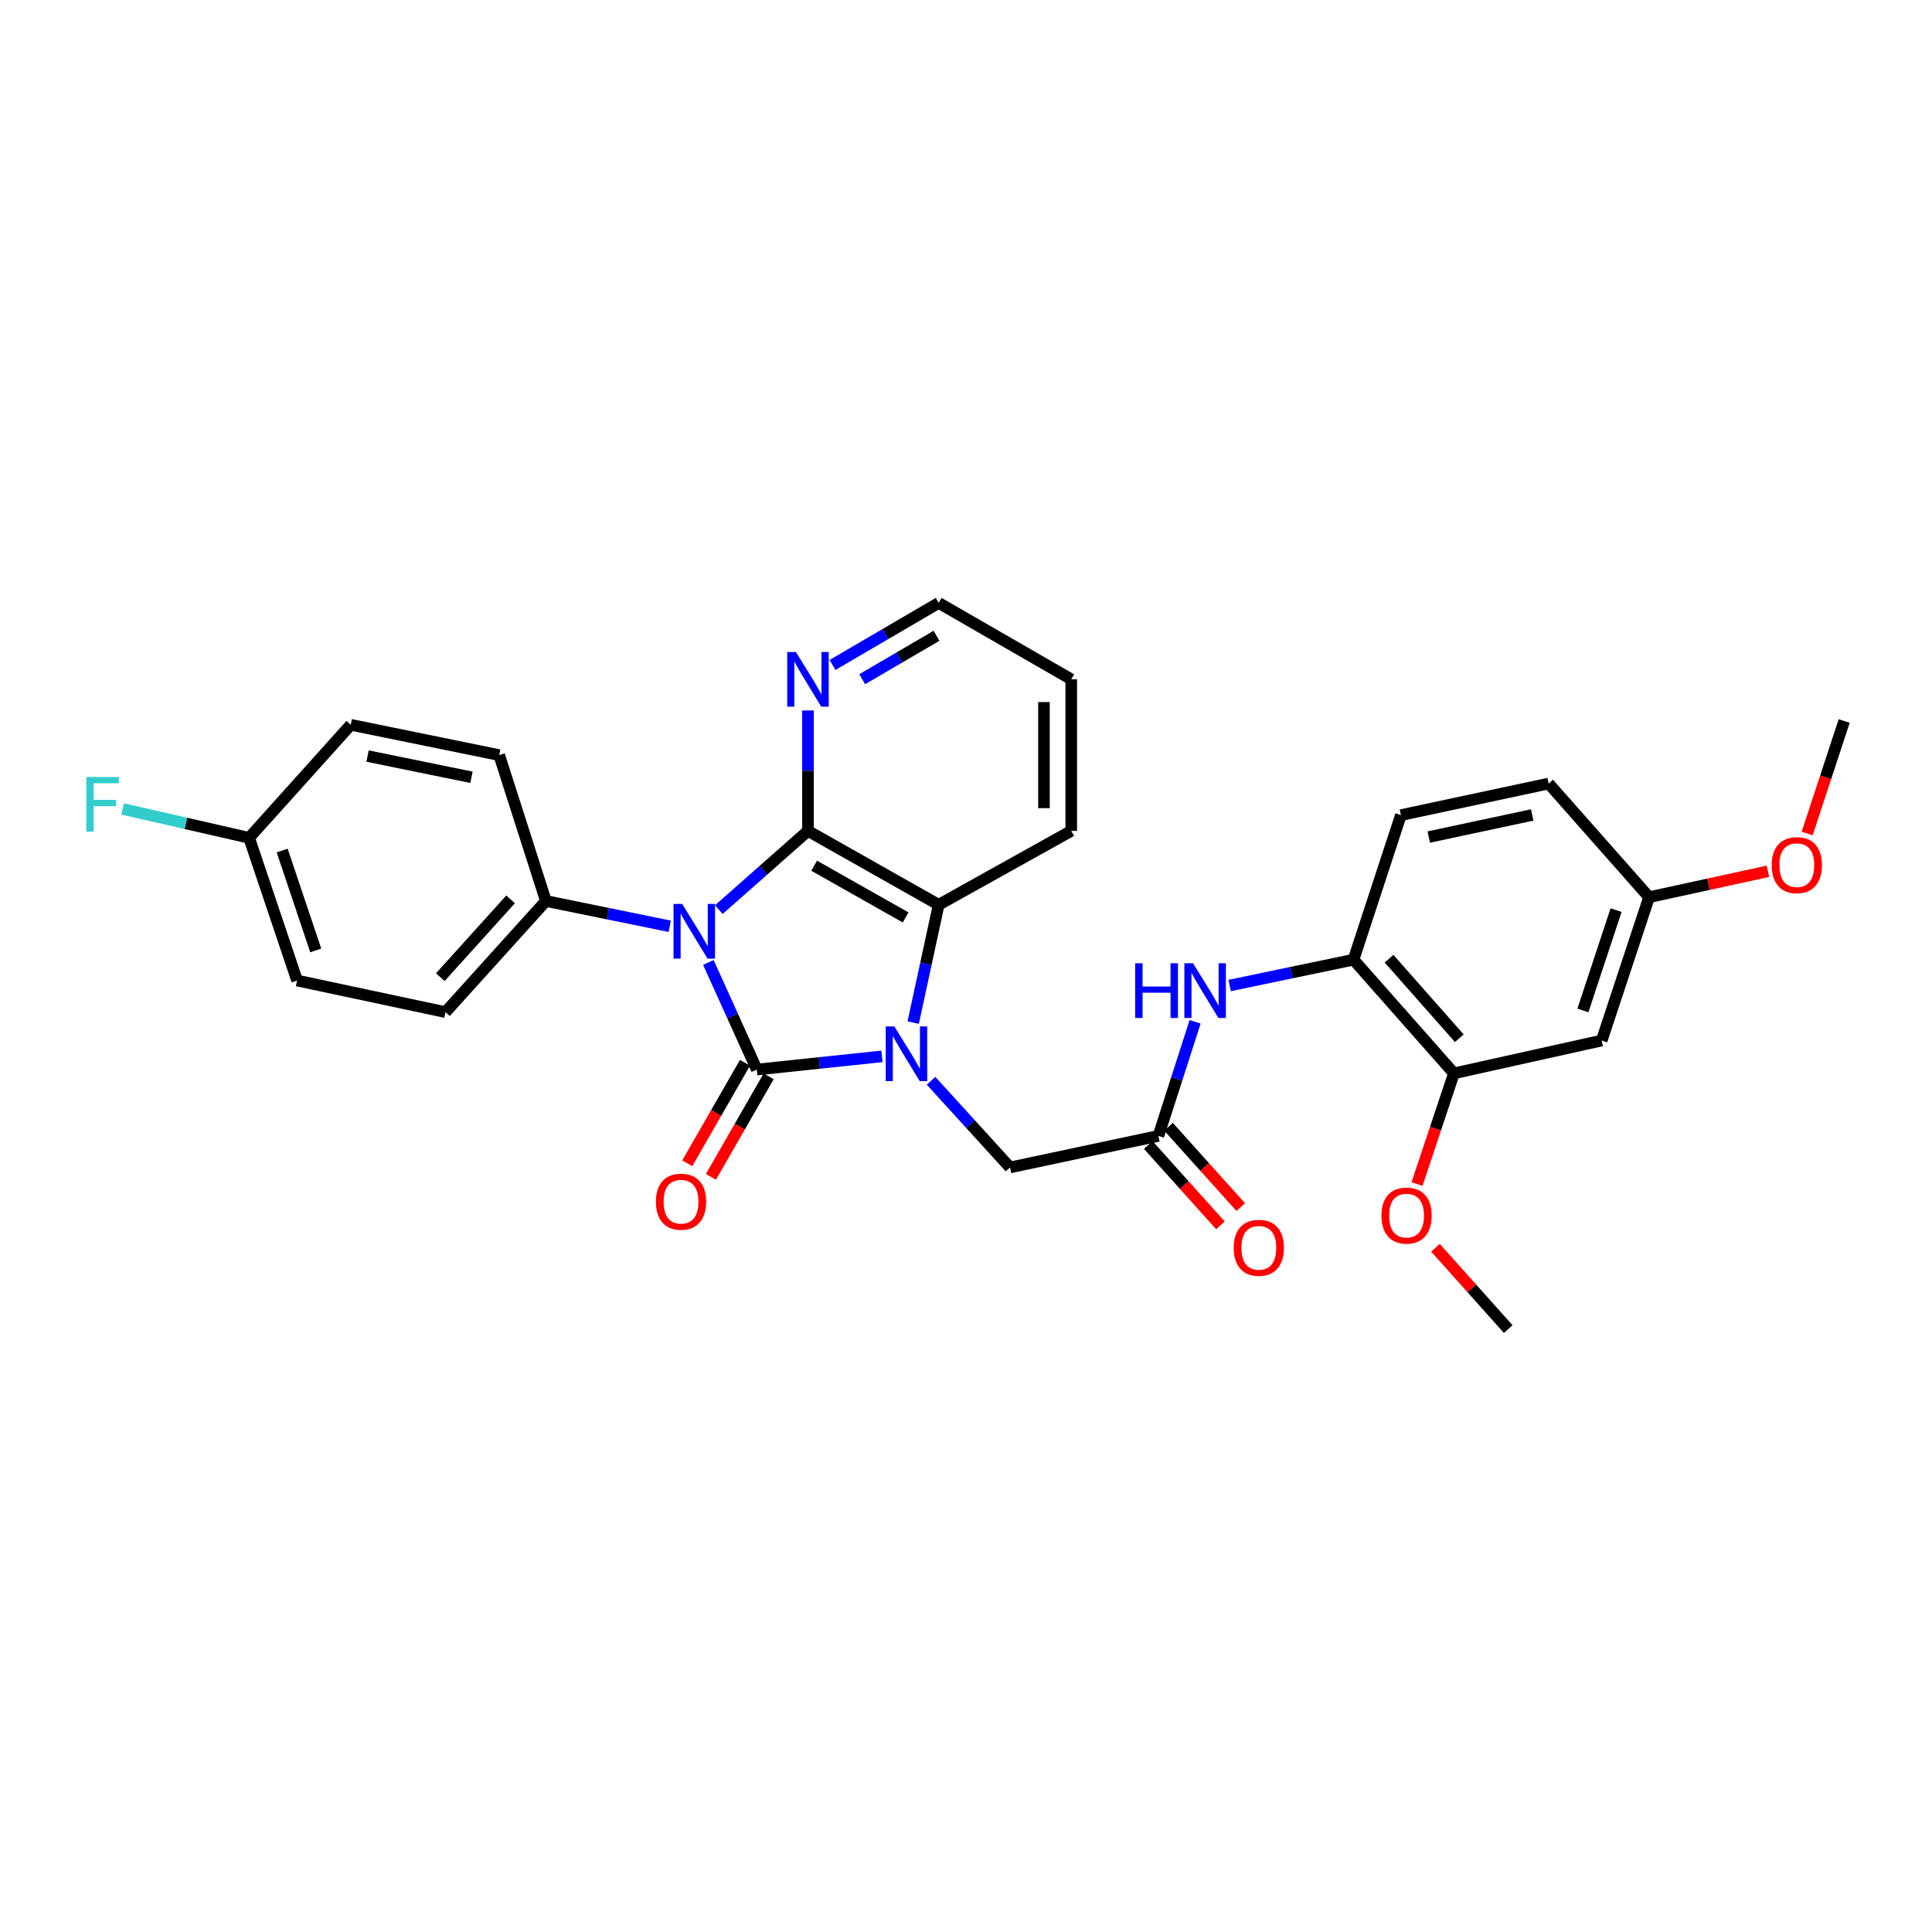 <?xml version='1.0' encoding='iso-8859-1'?>
<svg version='1.1' baseProfile='full'
              xmlns='http://www.w3.org/2000/svg'
                      xmlns:rdkit='http://www.rdkit.org/xml'
                      xmlns:xlink='http://www.w3.org/1999/xlink'
                  xml:space='preserve'
width='1000px' height='1000px' viewBox='0 0 1000 1000'>
<!-- END OF HEADER -->
<rect style='opacity:1.0;fill:#FFFFFF;stroke:none' width='1000' height='1000' x='0' y='0'> </rect>
<path class='bond-0' d='M 366.648,498.162 L 379.187,525.883' style='fill:none;fill-rule:evenodd;stroke:#0000FF;stroke-width:6px;stroke-linecap:butt;stroke-linejoin:miter;stroke-opacity:1' />
<path class='bond-0' d='M 379.187,525.883 L 391.726,553.603' style='fill:none;fill-rule:evenodd;stroke:#000000;stroke-width:6px;stroke-linecap:butt;stroke-linejoin:miter;stroke-opacity:1' />
<path class='bond-2' d='M 372.058,470.82 L 395.132,450.443' style='fill:none;fill-rule:evenodd;stroke:#0000FF;stroke-width:6px;stroke-linecap:butt;stroke-linejoin:miter;stroke-opacity:1' />
<path class='bond-2' d='M 395.132,450.443 L 418.206,430.066' style='fill:none;fill-rule:evenodd;stroke:#000000;stroke-width:6px;stroke-linecap:butt;stroke-linejoin:miter;stroke-opacity:1' />
<path class='bond-5' d='M 346.655,479.444 L 314.603,472.898' style='fill:none;fill-rule:evenodd;stroke:#0000FF;stroke-width:6px;stroke-linecap:butt;stroke-linejoin:miter;stroke-opacity:1' />
<path class='bond-5' d='M 314.603,472.898 L 282.55,466.351' style='fill:none;fill-rule:evenodd;stroke:#000000;stroke-width:6px;stroke-linecap:butt;stroke-linejoin:miter;stroke-opacity:1' />
<path class='bond-1' d='M 391.726,553.603 L 424.11,550.189' style='fill:none;fill-rule:evenodd;stroke:#000000;stroke-width:6px;stroke-linecap:butt;stroke-linejoin:miter;stroke-opacity:1' />
<path class='bond-1' d='M 424.11,550.189 L 456.495,546.776' style='fill:none;fill-rule:evenodd;stroke:#0000FF;stroke-width:6px;stroke-linecap:butt;stroke-linejoin:miter;stroke-opacity:1' />
<path class='bond-10' d='M 385.604,550.088 L 370.667,576.103' style='fill:none;fill-rule:evenodd;stroke:#000000;stroke-width:6px;stroke-linecap:butt;stroke-linejoin:miter;stroke-opacity:1' />
<path class='bond-10' d='M 370.667,576.103 L 355.731,602.117' style='fill:none;fill-rule:evenodd;stroke:#FF0000;stroke-width:6px;stroke-linecap:butt;stroke-linejoin:miter;stroke-opacity:1' />
<path class='bond-10' d='M 397.848,557.118 L 382.911,583.133' style='fill:none;fill-rule:evenodd;stroke:#000000;stroke-width:6px;stroke-linecap:butt;stroke-linejoin:miter;stroke-opacity:1' />
<path class='bond-10' d='M 382.911,583.133 L 367.975,609.147' style='fill:none;fill-rule:evenodd;stroke:#FF0000;stroke-width:6px;stroke-linecap:butt;stroke-linejoin:miter;stroke-opacity:1' />
<path class='bond-6' d='M 481.911,559.41 L 502.348,581.842' style='fill:none;fill-rule:evenodd;stroke:#0000FF;stroke-width:6px;stroke-linecap:butt;stroke-linejoin:miter;stroke-opacity:1' />
<path class='bond-6' d='M 502.348,581.842 L 522.785,604.273' style='fill:none;fill-rule:evenodd;stroke:#000000;stroke-width:6px;stroke-linecap:butt;stroke-linejoin:miter;stroke-opacity:1' />
<path class='bond-30' d='M 472.67,529.305 L 479.264,498.809' style='fill:none;fill-rule:evenodd;stroke:#0000FF;stroke-width:6px;stroke-linecap:butt;stroke-linejoin:miter;stroke-opacity:1' />
<path class='bond-30' d='M 479.264,498.809 L 485.857,468.312' style='fill:none;fill-rule:evenodd;stroke:#000000;stroke-width:6px;stroke-linecap:butt;stroke-linejoin:miter;stroke-opacity:1' />
<path class='bond-3' d='M 418.206,430.066 L 485.857,468.312' style='fill:none;fill-rule:evenodd;stroke:#000000;stroke-width:6px;stroke-linecap:butt;stroke-linejoin:miter;stroke-opacity:1' />
<path class='bond-3' d='M 421.405,448.093 L 468.761,474.865' style='fill:none;fill-rule:evenodd;stroke:#000000;stroke-width:6px;stroke-linecap:butt;stroke-linejoin:miter;stroke-opacity:1' />
<path class='bond-8' d='M 418.206,430.066 L 418.206,398.901' style='fill:none;fill-rule:evenodd;stroke:#000000;stroke-width:6px;stroke-linecap:butt;stroke-linejoin:miter;stroke-opacity:1' />
<path class='bond-8' d='M 418.206,398.901 L 418.206,367.736' style='fill:none;fill-rule:evenodd;stroke:#0000FF;stroke-width:6px;stroke-linecap:butt;stroke-linejoin:miter;stroke-opacity:1' />
<path class='bond-24' d='M 485.857,468.312 L 554.473,430.066' style='fill:none;fill-rule:evenodd;stroke:#000000;stroke-width:6px;stroke-linecap:butt;stroke-linejoin:miter;stroke-opacity:1' />
<path class='bond-4' d='M 599.59,587.935 L 522.785,604.273' style='fill:none;fill-rule:evenodd;stroke:#000000;stroke-width:6px;stroke-linecap:butt;stroke-linejoin:miter;stroke-opacity:1' />
<path class='bond-7' d='M 599.59,587.935 L 609.086,558.408' style='fill:none;fill-rule:evenodd;stroke:#000000;stroke-width:6px;stroke-linecap:butt;stroke-linejoin:miter;stroke-opacity:1' />
<path class='bond-7' d='M 609.086,558.408 L 618.583,528.88' style='fill:none;fill-rule:evenodd;stroke:#0000FF;stroke-width:6px;stroke-linecap:butt;stroke-linejoin:miter;stroke-opacity:1' />
<path class='bond-13' d='M 594.339,592.653 L 613.018,613.444' style='fill:none;fill-rule:evenodd;stroke:#000000;stroke-width:6px;stroke-linecap:butt;stroke-linejoin:miter;stroke-opacity:1' />
<path class='bond-13' d='M 613.018,613.444 L 631.698,634.235' style='fill:none;fill-rule:evenodd;stroke:#FF0000;stroke-width:6px;stroke-linecap:butt;stroke-linejoin:miter;stroke-opacity:1' />
<path class='bond-13' d='M 604.841,583.217 L 623.521,604.008' style='fill:none;fill-rule:evenodd;stroke:#000000;stroke-width:6px;stroke-linecap:butt;stroke-linejoin:miter;stroke-opacity:1' />
<path class='bond-13' d='M 623.521,604.008 L 642.201,624.8' style='fill:none;fill-rule:evenodd;stroke:#FF0000;stroke-width:6px;stroke-linecap:butt;stroke-linejoin:miter;stroke-opacity:1' />
<path class='bond-15' d='M 282.55,466.351 L 230.579,523.876' style='fill:none;fill-rule:evenodd;stroke:#000000;stroke-width:6px;stroke-linecap:butt;stroke-linejoin:miter;stroke-opacity:1' />
<path class='bond-15' d='M 264.278,465.515 L 227.898,505.782' style='fill:none;fill-rule:evenodd;stroke:#000000;stroke-width:6px;stroke-linecap:butt;stroke-linejoin:miter;stroke-opacity:1' />
<path class='bond-16' d='M 282.55,466.351 L 258.384,390.84' style='fill:none;fill-rule:evenodd;stroke:#000000;stroke-width:6px;stroke-linecap:butt;stroke-linejoin:miter;stroke-opacity:1' />
<path class='bond-9' d='M 636.473,510.097 L 668.525,503.413' style='fill:none;fill-rule:evenodd;stroke:#0000FF;stroke-width:6px;stroke-linecap:butt;stroke-linejoin:miter;stroke-opacity:1' />
<path class='bond-9' d='M 668.525,503.413 L 700.577,496.729' style='fill:none;fill-rule:evenodd;stroke:#000000;stroke-width:6px;stroke-linecap:butt;stroke-linejoin:miter;stroke-opacity:1' />
<path class='bond-26' d='M 430.905,344.191 L 458.381,328.129' style='fill:none;fill-rule:evenodd;stroke:#0000FF;stroke-width:6px;stroke-linecap:butt;stroke-linejoin:miter;stroke-opacity:1' />
<path class='bond-26' d='M 458.381,328.129 L 485.857,312.067' style='fill:none;fill-rule:evenodd;stroke:#000000;stroke-width:6px;stroke-linecap:butt;stroke-linejoin:miter;stroke-opacity:1' />
<path class='bond-26' d='M 446.273,351.561 L 465.506,340.317' style='fill:none;fill-rule:evenodd;stroke:#0000FF;stroke-width:6px;stroke-linecap:butt;stroke-linejoin:miter;stroke-opacity:1' />
<path class='bond-26' d='M 465.506,340.317 L 484.74,329.074' style='fill:none;fill-rule:evenodd;stroke:#000000;stroke-width:6px;stroke-linecap:butt;stroke-linejoin:miter;stroke-opacity:1' />
<path class='bond-11' d='M 700.577,496.729 L 752.556,555.564' style='fill:none;fill-rule:evenodd;stroke:#000000;stroke-width:6px;stroke-linecap:butt;stroke-linejoin:miter;stroke-opacity:1' />
<path class='bond-11' d='M 718.954,496.207 L 755.34,537.391' style='fill:none;fill-rule:evenodd;stroke:#000000;stroke-width:6px;stroke-linecap:butt;stroke-linejoin:miter;stroke-opacity:1' />
<path class='bond-14' d='M 700.577,496.729 L 725.104,421.901' style='fill:none;fill-rule:evenodd;stroke:#000000;stroke-width:6px;stroke-linecap:butt;stroke-linejoin:miter;stroke-opacity:1' />
<path class='bond-12' d='M 752.556,555.564 L 829.032,538.575' style='fill:none;fill-rule:evenodd;stroke:#000000;stroke-width:6px;stroke-linecap:butt;stroke-linejoin:miter;stroke-opacity:1' />
<path class='bond-20' d='M 752.556,555.564 L 743.004,584.206' style='fill:none;fill-rule:evenodd;stroke:#000000;stroke-width:6px;stroke-linecap:butt;stroke-linejoin:miter;stroke-opacity:1' />
<path class='bond-20' d='M 743.004,584.206 L 733.452,612.848' style='fill:none;fill-rule:evenodd;stroke:#FF0000;stroke-width:6px;stroke-linecap:butt;stroke-linejoin:miter;stroke-opacity:1' />
<path class='bond-33' d='M 829.032,538.575 L 853.559,464.382' style='fill:none;fill-rule:evenodd;stroke:#000000;stroke-width:6px;stroke-linecap:butt;stroke-linejoin:miter;stroke-opacity:1' />
<path class='bond-33' d='M 819.306,523.015 L 836.475,471.08' style='fill:none;fill-rule:evenodd;stroke:#000000;stroke-width:6px;stroke-linecap:butt;stroke-linejoin:miter;stroke-opacity:1' />
<path class='bond-19' d='M 725.104,421.901 L 801.579,405.563' style='fill:none;fill-rule:evenodd;stroke:#000000;stroke-width:6px;stroke-linecap:butt;stroke-linejoin:miter;stroke-opacity:1' />
<path class='bond-19' d='M 739.525,433.257 L 793.057,421.82' style='fill:none;fill-rule:evenodd;stroke:#000000;stroke-width:6px;stroke-linecap:butt;stroke-linejoin:miter;stroke-opacity:1' />
<path class='bond-21' d='M 230.579,523.876 L 153.774,507.522' style='fill:none;fill-rule:evenodd;stroke:#000000;stroke-width:6px;stroke-linecap:butt;stroke-linejoin:miter;stroke-opacity:1' />
<path class='bond-22' d='M 258.384,390.84 L 181.548,375.153' style='fill:none;fill-rule:evenodd;stroke:#000000;stroke-width:6px;stroke-linecap:butt;stroke-linejoin:miter;stroke-opacity:1' />
<path class='bond-22' d='M 244.034,402.32 L 190.249,391.339' style='fill:none;fill-rule:evenodd;stroke:#000000;stroke-width:6px;stroke-linecap:butt;stroke-linejoin:miter;stroke-opacity:1' />
<path class='bond-17' d='M 853.559,464.382 L 801.579,405.563' style='fill:none;fill-rule:evenodd;stroke:#000000;stroke-width:6px;stroke-linecap:butt;stroke-linejoin:miter;stroke-opacity:1' />
<path class='bond-25' d='M 853.559,464.382 L 884.318,457.678' style='fill:none;fill-rule:evenodd;stroke:#000000;stroke-width:6px;stroke-linecap:butt;stroke-linejoin:miter;stroke-opacity:1' />
<path class='bond-25' d='M 884.318,457.678 L 915.077,450.974' style='fill:none;fill-rule:evenodd;stroke:#FF0000;stroke-width:6px;stroke-linecap:butt;stroke-linejoin:miter;stroke-opacity:1' />
<path class='bond-18' d='M 128.941,433.659 L 181.548,375.153' style='fill:none;fill-rule:evenodd;stroke:#000000;stroke-width:6px;stroke-linecap:butt;stroke-linejoin:miter;stroke-opacity:1' />
<path class='bond-23' d='M 128.941,433.659 L 96.207,426.179' style='fill:none;fill-rule:evenodd;stroke:#000000;stroke-width:6px;stroke-linecap:butt;stroke-linejoin:miter;stroke-opacity:1' />
<path class='bond-23' d='M 96.207,426.179 L 63.473,418.7' style='fill:none;fill-rule:evenodd;stroke:#33CCCC;stroke-width:6px;stroke-linecap:butt;stroke-linejoin:miter;stroke-opacity:1' />
<path class='bond-31' d='M 128.941,433.659 L 153.774,507.522' style='fill:none;fill-rule:evenodd;stroke:#000000;stroke-width:6px;stroke-linecap:butt;stroke-linejoin:miter;stroke-opacity:1' />
<path class='bond-31' d='M 146.048,440.239 L 163.431,491.943' style='fill:none;fill-rule:evenodd;stroke:#000000;stroke-width:6px;stroke-linecap:butt;stroke-linejoin:miter;stroke-opacity:1' />
<path class='bond-27' d='M 742.998,645.839 L 761.825,666.886' style='fill:none;fill-rule:evenodd;stroke:#FF0000;stroke-width:6px;stroke-linecap:butt;stroke-linejoin:miter;stroke-opacity:1' />
<path class='bond-27' d='M 761.825,666.886 L 780.652,687.933' style='fill:none;fill-rule:evenodd;stroke:#000000;stroke-width:6px;stroke-linecap:butt;stroke-linejoin:miter;stroke-opacity:1' />
<path class='bond-32' d='M 554.473,430.066 L 554.473,351.614' style='fill:none;fill-rule:evenodd;stroke:#000000;stroke-width:6px;stroke-linecap:butt;stroke-linejoin:miter;stroke-opacity:1' />
<path class='bond-32' d='M 540.355,418.298 L 540.355,363.382' style='fill:none;fill-rule:evenodd;stroke:#000000;stroke-width:6px;stroke-linecap:butt;stroke-linejoin:miter;stroke-opacity:1' />
<path class='bond-28' d='M 935.389,431.433 L 944.967,402.313' style='fill:none;fill-rule:evenodd;stroke:#FF0000;stroke-width:6px;stroke-linecap:butt;stroke-linejoin:miter;stroke-opacity:1' />
<path class='bond-28' d='M 944.967,402.313 L 954.545,373.192' style='fill:none;fill-rule:evenodd;stroke:#000000;stroke-width:6px;stroke-linecap:butt;stroke-linejoin:miter;stroke-opacity:1' />
<path class='bond-29' d='M 485.857,312.067 L 554.473,351.614' style='fill:none;fill-rule:evenodd;stroke:#000000;stroke-width:6px;stroke-linecap:butt;stroke-linejoin:miter;stroke-opacity:1' />
<path  class='atom-0' d='M 353.095 467.878
L 362.375 482.878
Q 363.295 484.358, 364.775 487.038
Q 366.255 489.718, 366.335 489.878
L 366.335 467.878
L 370.095 467.878
L 370.095 496.198
L 366.215 496.198
L 356.255 479.798
Q 355.095 477.878, 353.855 475.678
Q 352.655 473.478, 352.295 472.798
L 352.295 496.198
L 348.615 496.198
L 348.615 467.878
L 353.095 467.878
' fill='#0000FF'/>
<path  class='atom-2' d='M 462.922 531.278
L 472.202 546.278
Q 473.122 547.758, 474.602 550.438
Q 476.082 553.118, 476.162 553.278
L 476.162 531.278
L 479.922 531.278
L 479.922 559.598
L 476.042 559.598
L 466.082 543.198
Q 464.922 541.278, 463.682 539.078
Q 462.482 536.878, 462.122 536.198
L 462.122 559.598
L 458.442 559.598
L 458.442 531.278
L 462.922 531.278
' fill='#0000FF'/>
<path  class='atom-8' d='M 587.552 498.586
L 591.392 498.586
L 591.392 510.626
L 605.872 510.626
L 605.872 498.586
L 609.712 498.586
L 609.712 526.906
L 605.872 526.906
L 605.872 513.826
L 591.392 513.826
L 591.392 526.906
L 587.552 526.906
L 587.552 498.586
' fill='#0000FF'/>
<path  class='atom-8' d='M 617.512 498.586
L 626.792 513.586
Q 627.712 515.066, 629.192 517.746
Q 630.672 520.426, 630.752 520.586
L 630.752 498.586
L 634.512 498.586
L 634.512 526.906
L 630.632 526.906
L 620.672 510.506
Q 619.512 508.586, 618.272 506.386
Q 617.072 504.186, 616.712 503.506
L 616.712 526.906
L 613.032 526.906
L 613.032 498.586
L 617.512 498.586
' fill='#0000FF'/>
<path  class='atom-9' d='M 411.946 337.454
L 421.226 352.454
Q 422.146 353.934, 423.626 356.614
Q 425.106 359.294, 425.186 359.454
L 425.186 337.454
L 428.946 337.454
L 428.946 365.774
L 425.066 365.774
L 415.106 349.374
Q 413.946 347.454, 412.706 345.254
Q 411.506 343.054, 411.146 342.374
L 411.146 365.774
L 407.466 365.774
L 407.466 337.454
L 411.946 337.454
' fill='#0000FF'/>
<path  class='atom-11' d='M 339.5 622.001
Q 339.5 615.201, 342.86 611.401
Q 346.22 607.601, 352.5 607.601
Q 358.78 607.601, 362.14 611.401
Q 365.5 615.201, 365.5 622.001
Q 365.5 628.881, 362.1 632.801
Q 358.7 636.681, 352.5 636.681
Q 346.26 636.681, 342.86 632.801
Q 339.5 628.921, 339.5 622.001
M 352.5 633.481
Q 356.82 633.481, 359.14 630.601
Q 361.5 627.681, 361.5 622.001
Q 361.5 616.441, 359.14 613.641
Q 356.82 610.801, 352.5 610.801
Q 348.18 610.801, 345.82 613.601
Q 343.5 616.401, 343.5 622.001
Q 343.5 627.721, 345.82 630.601
Q 348.18 633.481, 352.5 633.481
' fill='#FF0000'/>
<path  class='atom-14' d='M 638.562 645.862
Q 638.562 639.062, 641.922 635.262
Q 645.282 631.462, 651.562 631.462
Q 657.842 631.462, 661.202 635.262
Q 664.562 639.062, 664.562 645.862
Q 664.562 652.742, 661.162 656.662
Q 657.762 660.542, 651.562 660.542
Q 645.322 660.542, 641.922 656.662
Q 638.562 652.782, 638.562 645.862
M 651.562 657.342
Q 655.882 657.342, 658.202 654.462
Q 660.562 651.542, 660.562 645.862
Q 660.562 640.302, 658.202 637.502
Q 655.882 634.662, 651.562 634.662
Q 647.242 634.662, 644.882 637.462
Q 642.562 640.262, 642.562 645.862
Q 642.562 651.582, 644.882 654.462
Q 647.242 657.342, 651.562 657.342
' fill='#FF0000'/>
<path  class='atom-21' d='M 715.029 629.186
Q 715.029 622.386, 718.389 618.586
Q 721.749 614.786, 728.029 614.786
Q 734.309 614.786, 737.669 618.586
Q 741.029 622.386, 741.029 629.186
Q 741.029 636.066, 737.629 639.986
Q 734.229 643.866, 728.029 643.866
Q 721.789 643.866, 718.389 639.986
Q 715.029 636.106, 715.029 629.186
M 728.029 640.666
Q 732.349 640.666, 734.669 637.786
Q 737.029 634.866, 737.029 629.186
Q 737.029 623.626, 734.669 620.826
Q 732.349 617.986, 728.029 617.986
Q 723.709 617.986, 721.349 620.786
Q 719.029 623.586, 719.029 629.186
Q 719.029 634.906, 721.349 637.786
Q 723.709 640.666, 728.029 640.666
' fill='#FF0000'/>
<path  class='atom-24' d='M 44.689 402.172
L 61.529 402.172
L 61.529 405.412
L 48.489 405.412
L 48.489 414.012
L 60.089 414.012
L 60.089 417.292
L 48.489 417.292
L 48.489 430.492
L 44.689 430.492
L 44.689 402.172
' fill='#33CCCC'/>
<path  class='atom-26' d='M 917.034 447.794
Q 917.034 440.994, 920.394 437.194
Q 923.754 433.394, 930.034 433.394
Q 936.314 433.394, 939.674 437.194
Q 943.034 440.994, 943.034 447.794
Q 943.034 454.674, 939.634 458.594
Q 936.234 462.474, 930.034 462.474
Q 923.794 462.474, 920.394 458.594
Q 917.034 454.714, 917.034 447.794
M 930.034 459.274
Q 934.354 459.274, 936.674 456.394
Q 939.034 453.474, 939.034 447.794
Q 939.034 442.234, 936.674 439.434
Q 934.354 436.594, 930.034 436.594
Q 925.714 436.594, 923.354 439.394
Q 921.034 442.194, 921.034 447.794
Q 921.034 453.514, 923.354 456.394
Q 925.714 459.274, 930.034 459.274
' fill='#FF0000'/>
</svg>

